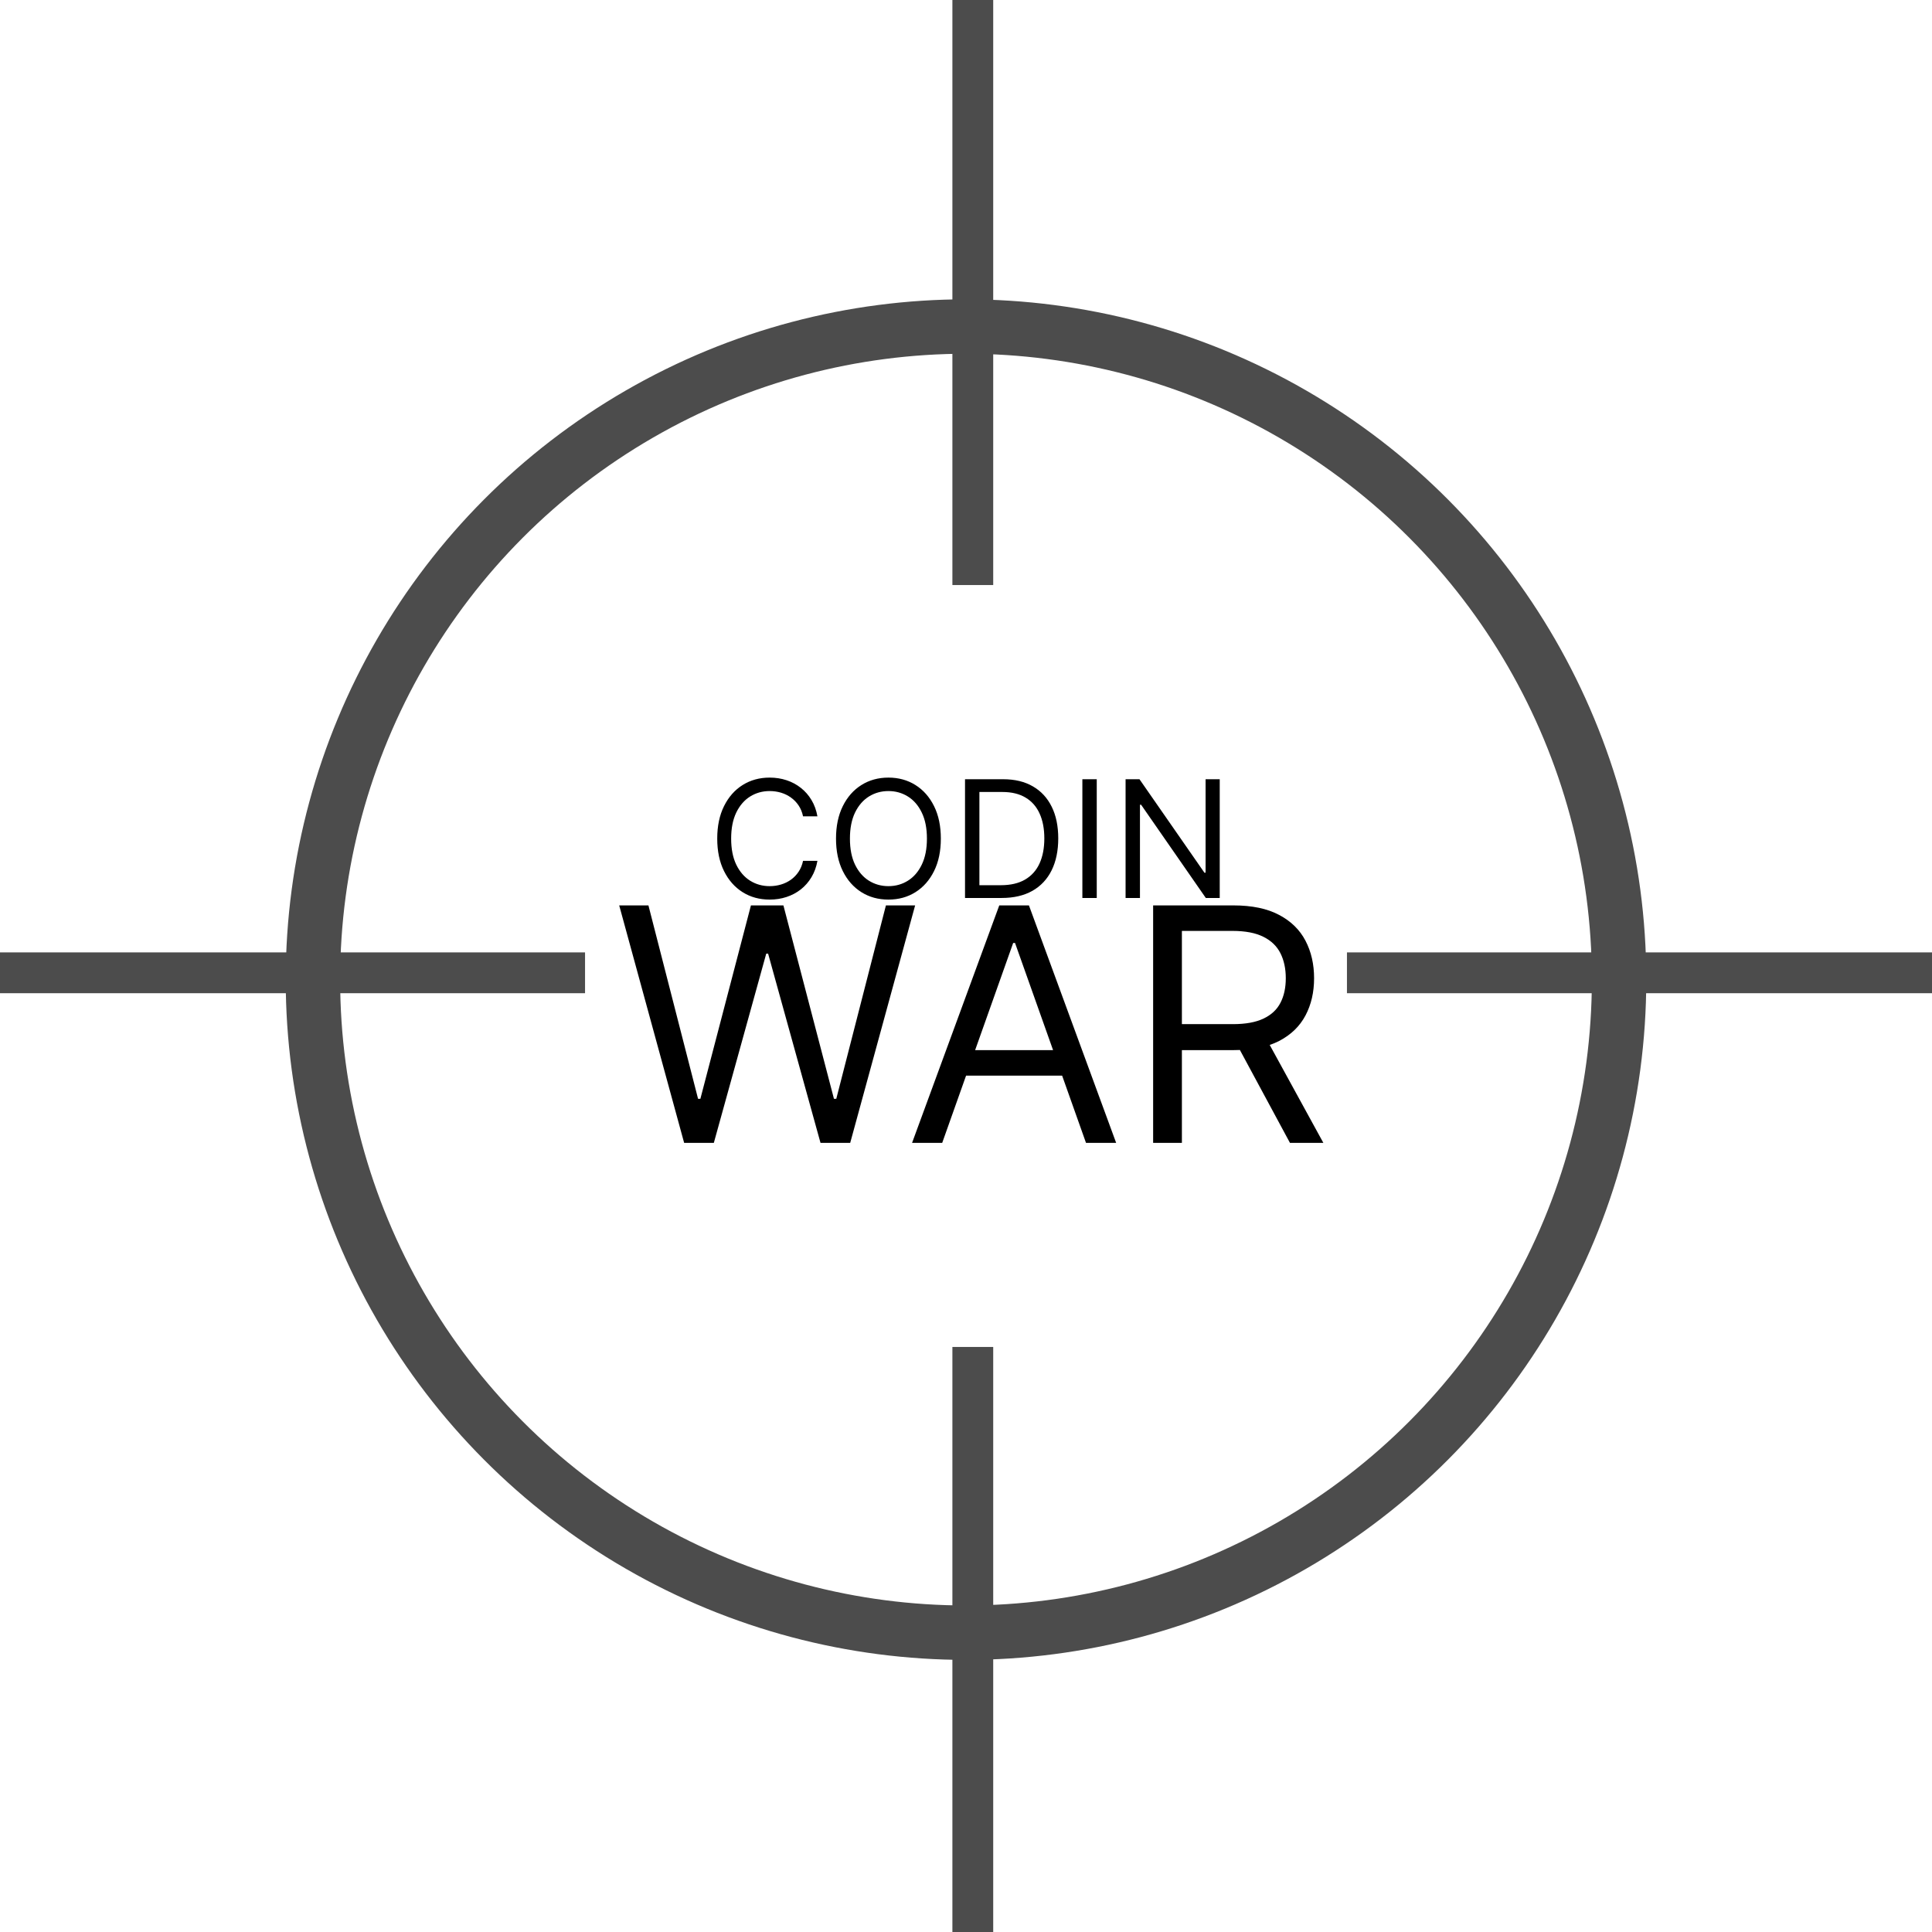 <svg width="142" height="142" viewBox="0 0 142 142" fill="none" xmlns="http://www.w3.org/2000/svg">
<circle cx="71" cy="72" r="48" stroke="#4C4C4C" stroke-width="4"/>
<rect x="70" width="3" height="43" fill="#4C4C4C"/>
<rect x="70" y="99" width="3" height="43" fill="#4C4C4C"/>
<rect x="99" y="73" width="3" height="43" transform="rotate(-90 99 73)" fill="#4C4C4C"/>
<rect y="73" width="3" height="43" transform="rotate(-90 0 73)" fill="#4C4C4C"/>
<path d="M60.08 60H59.023C58.96 59.696 58.851 59.429 58.695 59.199C58.541 58.969 58.354 58.776 58.132 58.619C57.913 58.46 57.67 58.341 57.404 58.261C57.136 58.182 56.858 58.142 56.568 58.142C56.04 58.142 55.561 58.276 55.132 58.543C54.706 58.81 54.367 59.203 54.114 59.723C53.864 60.243 53.739 60.881 53.739 61.636C53.739 62.392 53.864 63.03 54.114 63.55C54.367 64.07 54.706 64.463 55.132 64.73C55.561 64.997 56.04 65.131 56.568 65.131C56.858 65.131 57.136 65.091 57.404 65.011C57.67 64.932 57.913 64.814 58.132 64.658C58.354 64.499 58.541 64.304 58.695 64.074C58.851 63.841 58.96 63.574 59.023 63.273H60.08C60 63.719 59.855 64.118 59.645 64.47C59.435 64.822 59.173 65.122 58.861 65.369C58.548 65.614 58.197 65.8 57.808 65.928C57.422 66.055 57.009 66.119 56.568 66.119C55.824 66.119 55.162 65.938 54.582 65.574C54.003 65.21 53.547 64.693 53.215 64.023C52.882 63.352 52.716 62.557 52.716 61.636C52.716 60.716 52.882 59.92 53.215 59.25C53.547 58.58 54.003 58.062 54.582 57.699C55.162 57.335 55.824 57.153 56.568 57.153C57.009 57.153 57.422 57.217 57.808 57.345C58.197 57.473 58.548 57.66 58.861 57.908C59.173 58.152 59.435 58.45 59.645 58.803C59.855 59.152 60 59.551 60.08 60ZM69.151 61.636C69.151 62.557 68.985 63.352 68.652 64.023C68.32 64.693 67.864 65.21 67.284 65.574C66.705 65.938 66.043 66.119 65.299 66.119C64.554 66.119 63.892 65.938 63.313 65.574C62.733 65.21 62.277 64.693 61.945 64.023C61.613 63.352 61.446 62.557 61.446 61.636C61.446 60.716 61.613 59.92 61.945 59.25C62.277 58.58 62.733 58.062 63.313 57.699C63.892 57.335 64.554 57.153 65.299 57.153C66.043 57.153 66.705 57.335 67.284 57.699C67.864 58.062 68.32 58.58 68.652 59.25C68.985 59.92 69.151 60.716 69.151 61.636ZM68.128 61.636C68.128 60.881 68.002 60.243 67.749 59.723C67.499 59.203 67.159 58.81 66.731 58.543C66.304 58.276 65.827 58.142 65.299 58.142C64.77 58.142 64.292 58.276 63.863 58.543C63.437 58.81 63.097 59.203 62.844 59.723C62.594 60.243 62.469 60.881 62.469 61.636C62.469 62.392 62.594 63.03 62.844 63.55C63.097 64.07 63.437 64.463 63.863 64.73C64.292 64.997 64.77 65.131 65.299 65.131C65.827 65.131 66.304 64.997 66.731 64.73C67.159 64.463 67.499 64.07 67.749 63.55C68.002 63.03 68.128 62.392 68.128 61.636ZM73.621 66H70.928V57.273H73.74C74.587 57.273 75.311 57.447 75.914 57.797C76.516 58.144 76.978 58.642 77.299 59.293C77.62 59.94 77.78 60.716 77.78 61.619C77.78 62.528 77.618 63.311 77.294 63.967C76.971 64.621 76.499 65.124 75.88 65.476C75.26 65.825 74.507 66 73.621 66ZM71.985 65.062H73.553C74.275 65.062 74.873 64.923 75.347 64.645C75.821 64.367 76.175 63.97 76.408 63.456C76.641 62.942 76.757 62.33 76.757 61.619C76.757 60.915 76.642 60.308 76.412 59.8C76.182 59.288 75.838 58.896 75.381 58.624C74.924 58.348 74.354 58.21 73.672 58.21H71.985V65.062ZM80.61 57.273V66H79.553V57.273H80.61ZM89.649 57.273V66H88.626L83.871 59.148H83.786V66H82.729V57.273H83.751L88.524 64.142H88.609V57.273H89.649Z" fill="black"/>
<path d="M50.284 84L45.511 66.546H47.659L51.307 80.761H51.477L55.193 66.546H57.58L61.295 80.761H61.466L65.114 66.546H67.261L62.489 84H60.307L56.455 70.091H56.318L52.466 84H50.284ZM69.251 84H67.036L73.445 66.546H75.626L82.036 84H79.82L74.604 69.307H74.467L69.251 84ZM70.07 77.182H79.001V79.057H70.07V77.182ZM84.754 84V66.546H90.652C92.016 66.546 93.135 66.778 94.01 67.244C94.885 67.704 95.533 68.338 95.953 69.145C96.374 69.952 96.584 70.869 96.584 71.898C96.584 72.926 96.374 73.838 95.953 74.633C95.533 75.429 94.888 76.054 94.019 76.508C93.149 76.957 92.038 77.182 90.686 77.182H85.913V75.273H90.618C91.55 75.273 92.3 75.136 92.868 74.864C93.442 74.591 93.857 74.204 94.112 73.704C94.374 73.199 94.504 72.597 94.504 71.898C94.504 71.199 94.374 70.588 94.112 70.065C93.851 69.543 93.433 69.139 92.859 68.855C92.286 68.565 91.527 68.421 90.584 68.421H86.868V84H84.754ZM92.97 76.159L97.266 84H94.811L90.584 76.159H92.97Z" fill="black"/>
</svg>
